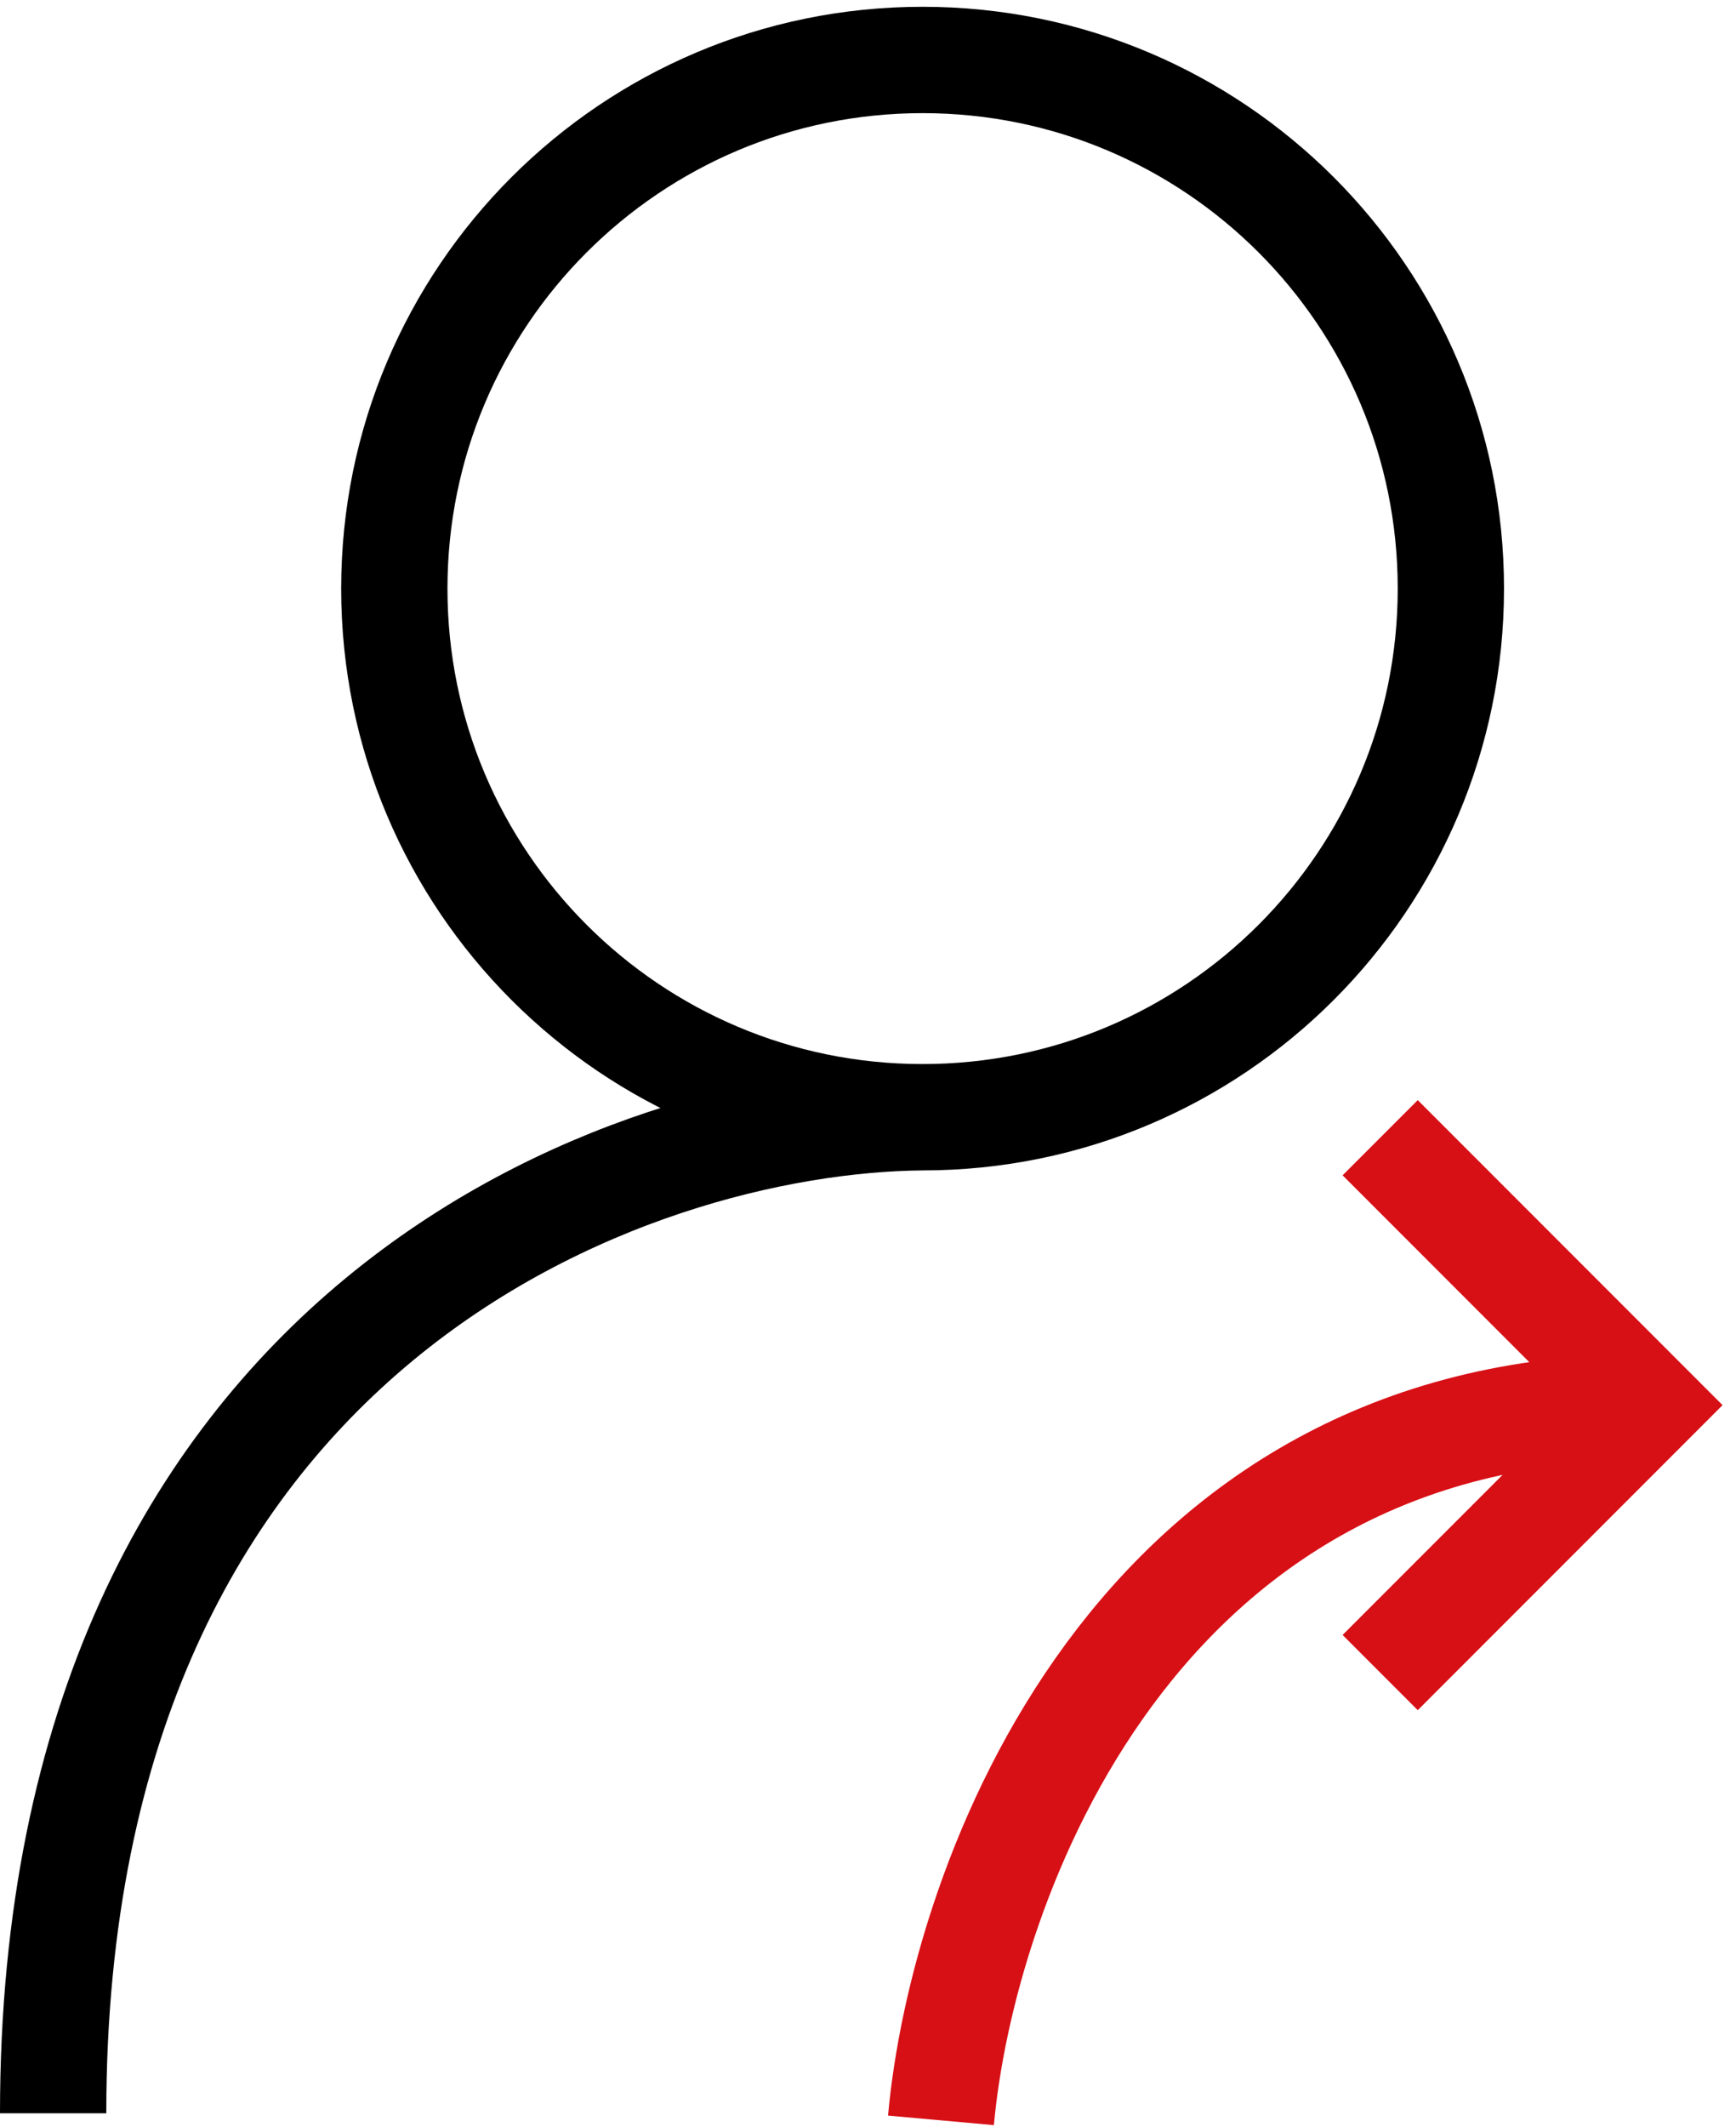 <svg width="98" height="120" viewBox="0 0 98 120" fill="none" xmlns="http://www.w3.org/2000/svg">
<path d="M53.119 119.617C54.327 106.207 63.97 79.386 92.882 79.386M77.913 64.183L92.999 79.269L77.913 94.356" stroke="#D71016" stroke-width="6"/>
<path d="M52.082 63.027C68.552 63.027 81.904 49.675 81.904 33.205C81.904 16.735 68.552 3.383 52.082 3.383C35.612 3.383 22.26 16.735 22.26 33.205C22.26 49.675 35.612 63.027 52.082 63.027ZM52.082 63.027C35.721 63.16 3 74.584 3 119.218" stroke="black" stroke-width="6"/>
</svg>
